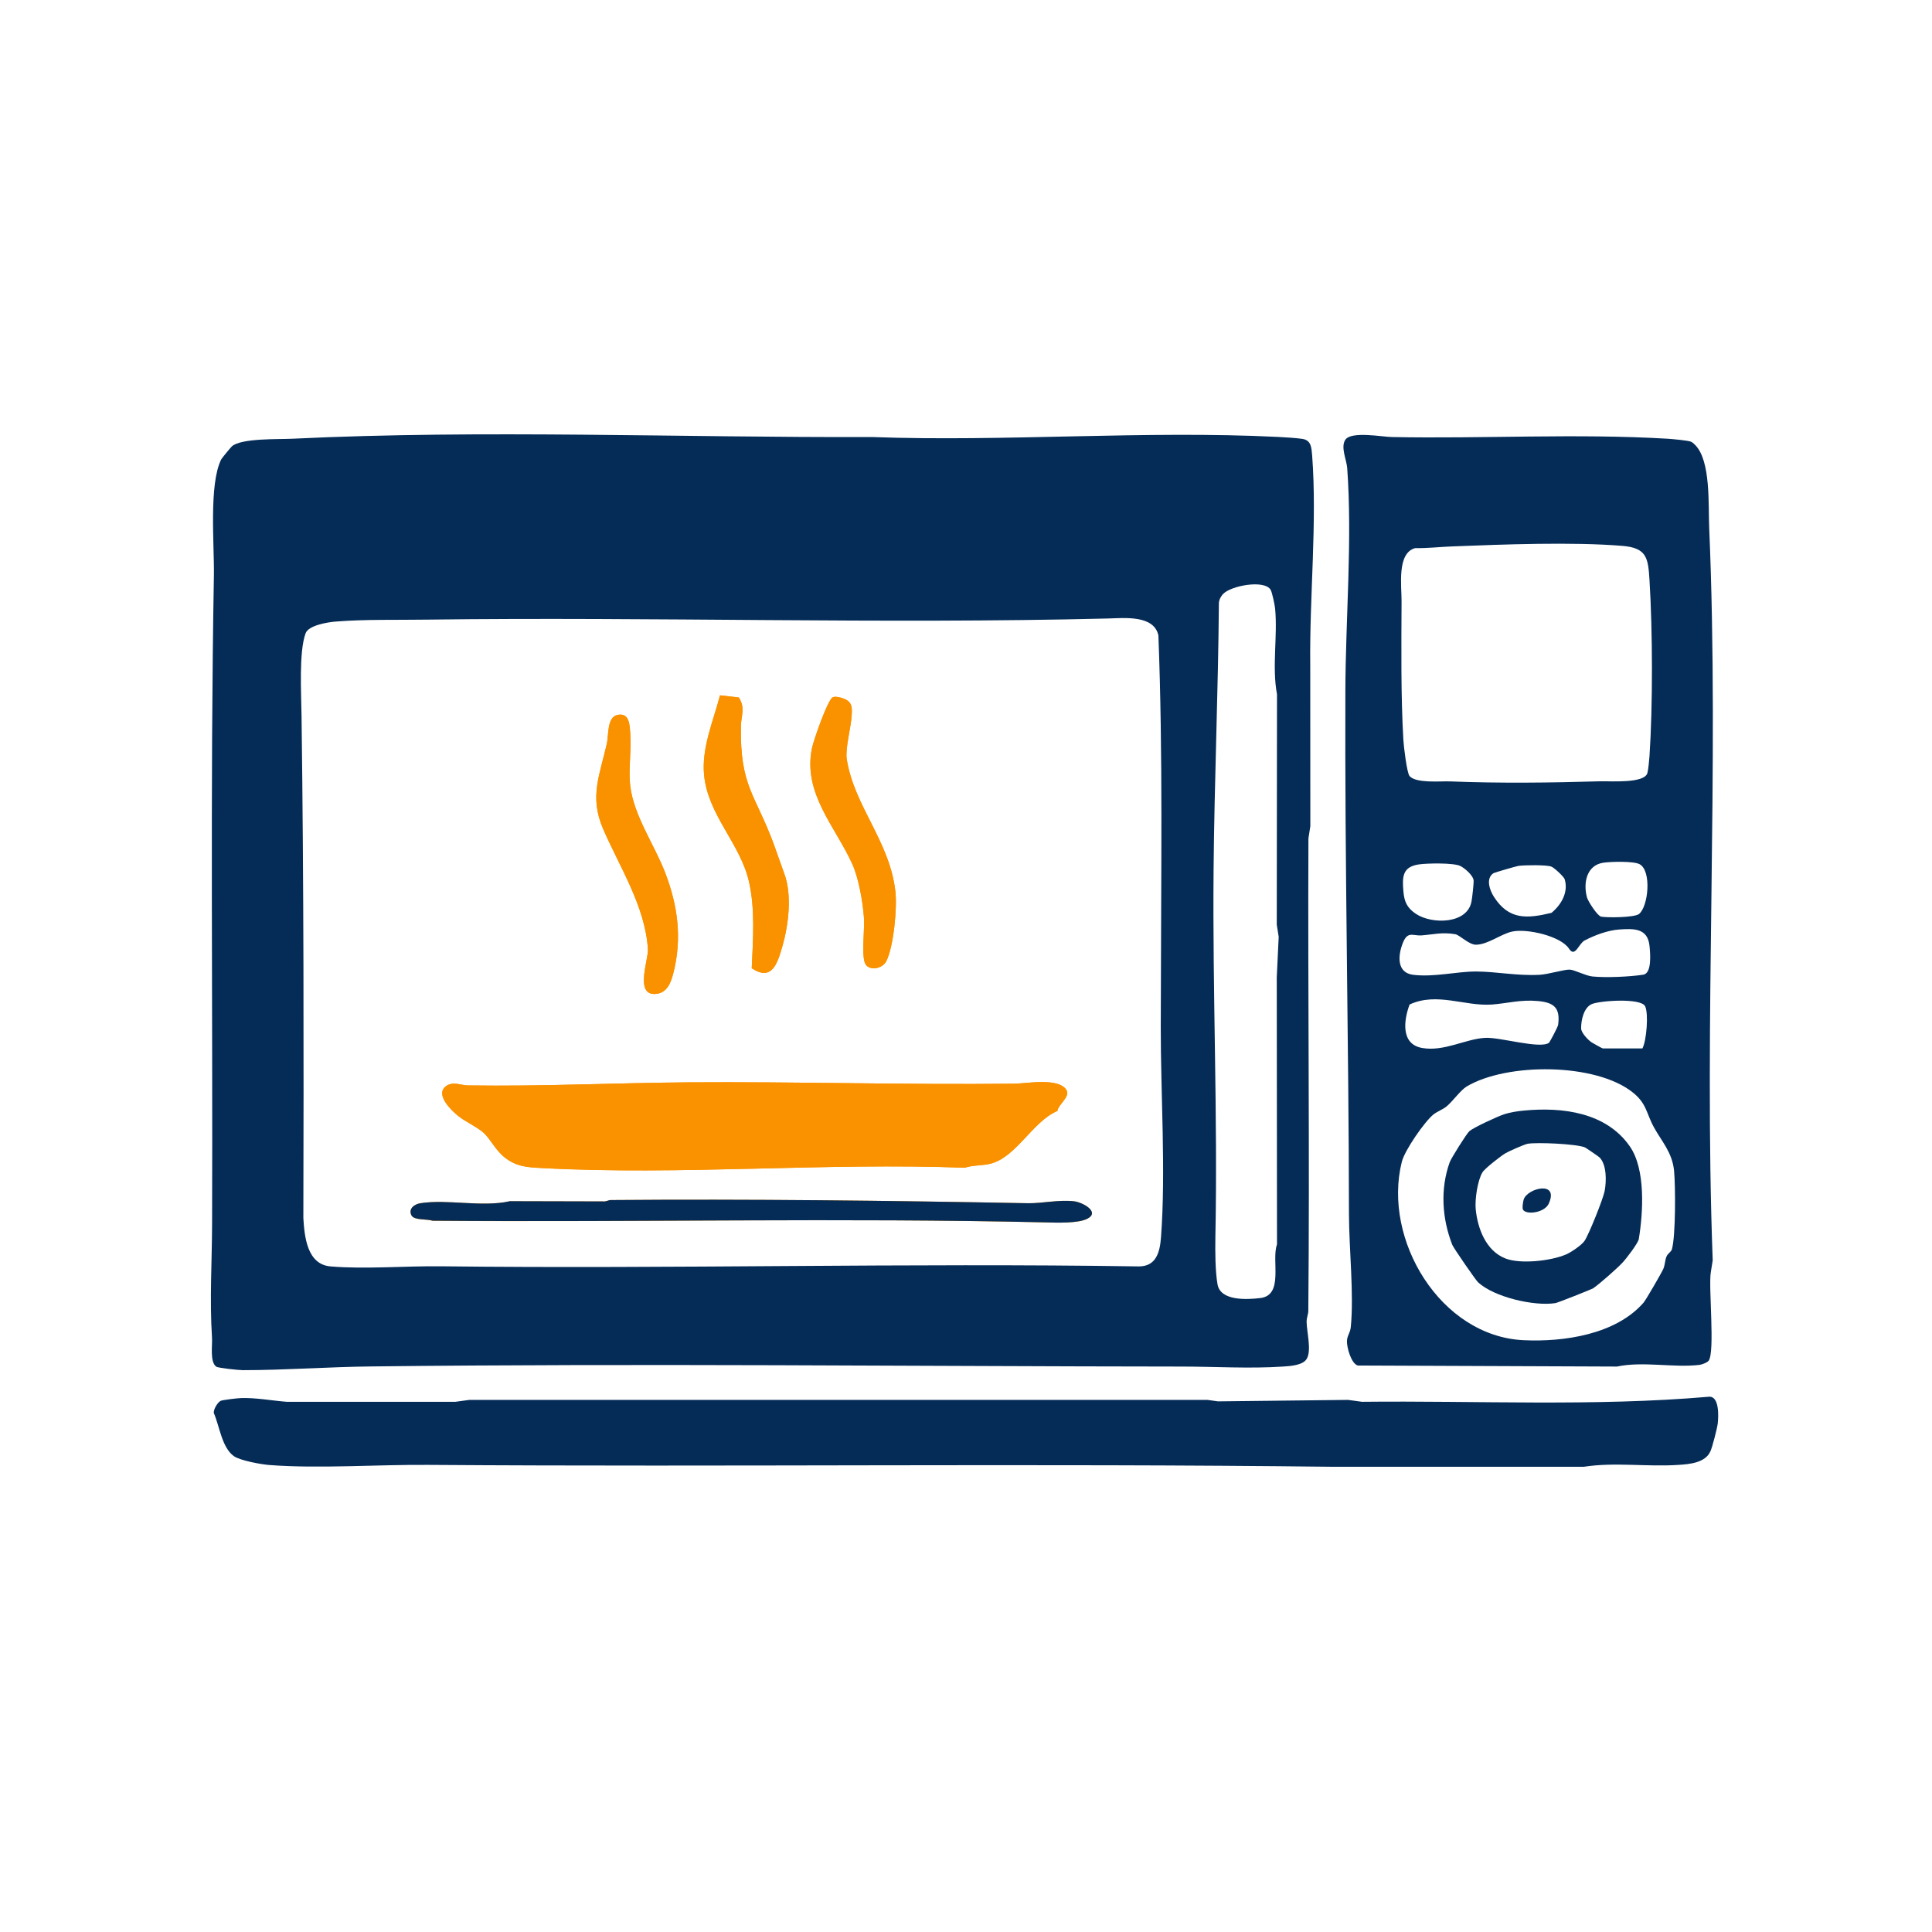 <?xml version="1.0" encoding="UTF-8"?>
<svg xmlns="http://www.w3.org/2000/svg" xmlns:xlink="http://www.w3.org/1999/xlink" width="67px" height="67px" viewBox="0 0 67 67" version="1.1">
<g id="surface1">
<path style=" stroke:none;fill-rule:nonzero;fill:rgb(1.961%,17.255%,34.118%);fill-opacity:1;" d="M 8.043 15.477 C 8.371 15.191 9.664 15.238 10.125 15.215 C 16.766 14.895 23.605 15.18 30.234 15.156 C 34.875 15.324 39.691 14.922 44.316 15.152 C 44.547 15.164 44.949 15.188 45.16 15.219 C 45.473 15.266 45.48 15.52 45.504 15.793 C 45.68 18.105 45.41 20.711 45.438 23.043 L 45.441 28.652 L 45.375 29.074 C 45.352 34.539 45.422 40.02 45.371 45.461 C 45.371 45.574 45.312 45.691 45.312 45.836 C 45.316 46.188 45.488 46.82 45.32 47.117 C 45.191 47.348 44.75 47.375 44.496 47.391 C 43.344 47.469 42.113 47.391 40.965 47.391 C 31.613 47.383 22.234 47.277 12.867 47.387 C 11.402 47.402 9.891 47.516 8.422 47.516 C 8.277 47.516 7.566 47.441 7.5 47.395 C 7.27 47.23 7.371 46.652 7.352 46.387 C 7.266 45.062 7.352 43.734 7.355 42.426 C 7.383 34.934 7.285 27.426 7.418 19.941 C 7.434 18.898 7.238 16.801 7.672 15.93 C 7.691 15.891 8.004 15.512 8.043 15.477 Z M 42.414 20.598 C 42.34 20.684 42.277 20.793 42.27 20.91 C 42.246 24 42.113 27.098 42.086 30.172 C 42.047 34.43 42.234 38.676 42.148 42.91 C 42.141 43.398 42.141 44.07 42.223 44.543 C 42.328 45.121 43.238 45.07 43.703 45.016 C 44.535 44.918 44.082 43.707 44.285 43.156 L 44.277 33.891 L 44.344 32.488 L 44.277 32.066 L 44.285 24.078 C 44.105 23.117 44.312 22.059 44.219 21.098 C 44.207 20.977 44.117 20.547 44.066 20.457 C 43.855 20.09 42.676 20.312 42.414 20.602 Z M 38.418 21.449 C 30.523 21.645 22.684 21.387 14.816 21.488 C 13.797 21.504 12.664 21.473 11.648 21.555 C 11.375 21.574 10.699 21.684 10.598 21.961 C 10.359 22.609 10.449 24.074 10.457 24.816 C 10.535 30.613 10.535 36.434 10.52 42.242 C 10.559 42.895 10.652 43.852 11.465 43.918 C 12.656 44.02 14.082 43.898 15.309 43.914 C 23.336 44.008 31.449 43.793 39.5 43.918 C 40.102 43.914 40.223 43.414 40.262 42.914 C 40.434 40.633 40.25 37.926 40.254 35.598 C 40.254 35.238 40.258 34.863 40.258 34.504 C 40.262 30.352 40.332 26.176 40.172 22.035 C 40.016 21.32 38.988 21.434 38.418 21.449 Z M 38.418 21.449 "/>
<path style=" stroke:none;fill-rule:nonzero;fill:rgb(1.961%,17.255%,34.118%);fill-opacity:1;" d="M 59.254 47.188 C 59.207 47.254 59.027 47.32 58.941 47.332 C 58.047 47.441 56.984 47.199 56.074 47.391 L 47.086 47.355 C 46.855 47.285 46.703 46.723 46.711 46.504 C 46.719 46.312 46.824 46.227 46.844 46.023 C 46.957 44.891 46.785 43.32 46.781 42.121 C 46.773 36.047 46.633 30.027 46.656 23.957 C 46.664 21.465 46.902 18.703 46.719 16.223 C 46.695 15.938 46.488 15.512 46.652 15.254 C 46.852 14.941 47.941 15.152 48.27 15.156 C 51.441 15.219 54.66 15.027 57.84 15.215 C 58.004 15.227 58.535 15.273 58.648 15.32 C 58.703 15.348 58.742 15.387 58.785 15.43 C 59.336 15.977 59.238 17.523 59.273 18.293 C 59.633 26.703 59.082 35.277 59.395 43.707 L 59.328 44.129 C 59.246 44.652 59.48 46.879 59.254 47.191 Z M 50.363 18.949 C 49.938 18.965 49.508 19.016 49.078 19.008 C 48.434 19.176 48.609 20.332 48.605 20.855 C 48.598 22.375 48.578 24.141 48.668 25.668 C 48.68 25.879 48.789 26.805 48.883 26.914 C 49.113 27.172 49.945 27.086 50.285 27.098 C 52.02 27.168 53.785 27.145 55.523 27.094 C 55.848 27.086 57.02 27.176 57.129 26.812 C 57.16 26.707 57.195 26.348 57.203 26.219 C 57.32 24.469 57.312 21.871 57.203 20.117 C 57.156 19.344 57.109 19 56.258 18.93 C 54.531 18.789 52.129 18.879 50.363 18.949 Z M 55.602 29.918 C 55.023 30.004 54.898 30.617 55.035 31.121 C 55.07 31.254 55.398 31.766 55.527 31.789 C 55.75 31.828 56.672 31.82 56.836 31.699 C 57.164 31.445 57.285 30.199 56.859 29.969 C 56.648 29.859 55.867 29.879 55.602 29.918 Z M 49.203 29.977 C 48.637 30.062 48.625 30.402 48.668 30.906 C 48.699 31.27 48.793 31.484 49.102 31.691 C 49.656 32.062 50.891 32.051 51.031 31.258 C 51.055 31.137 51.109 30.645 51.105 30.543 C 51.094 30.359 50.793 30.105 50.641 30.031 C 50.414 29.918 49.488 29.934 49.203 29.977 Z M 51.793 30.281 C 51.512 30.465 51.664 30.883 51.816 31.113 C 52.332 31.91 52.965 31.859 53.805 31.656 C 54.141 31.379 54.398 30.945 54.262 30.492 C 54.234 30.402 53.891 30.082 53.793 30.051 C 53.602 29.988 52.883 30 52.664 30.027 C 52.582 30.039 51.832 30.258 51.793 30.281 Z M 56.152 32.234 C 55.754 32.262 55.297 32.434 54.949 32.617 C 54.75 32.723 54.621 33.223 54.414 32.902 C 54.129 32.461 52.953 32.195 52.445 32.305 C 52.055 32.387 51.605 32.754 51.191 32.762 C 50.949 32.77 50.621 32.426 50.469 32.398 C 50.004 32.32 49.727 32.406 49.301 32.438 C 48.98 32.461 48.805 32.262 48.629 32.754 C 48.477 33.172 48.449 33.734 49.004 33.805 C 49.734 33.895 50.512 33.688 51.199 33.691 C 51.91 33.695 52.625 33.848 53.395 33.805 C 53.684 33.789 54.242 33.621 54.43 33.625 C 54.586 33.625 54.98 33.836 55.219 33.863 C 55.684 33.91 56.523 33.875 56.988 33.801 C 57.293 33.75 57.23 33.059 57.203 32.797 C 57.137 32.184 56.66 32.199 56.152 32.234 Z M 53.715 36.164 C 53.742 36.145 54.027 35.613 54.035 35.539 C 54.113 34.949 53.891 34.766 53.332 34.715 C 52.734 34.66 52.293 34.793 51.746 34.836 C 50.801 34.906 49.828 34.395 48.883 34.836 C 48.68 35.383 48.57 36.215 49.324 36.344 C 50.086 36.473 50.816 36.031 51.5 35.992 C 52.012 35.961 53.402 36.387 53.715 36.164 Z M 56.957 36.359 C 57.102 36.09 57.176 35.148 57.051 34.895 C 56.902 34.602 55.496 34.699 55.203 34.82 C 54.922 34.941 54.828 35.383 54.832 35.664 C 54.832 35.812 55.066 36.059 55.191 36.145 C 55.234 36.172 55.562 36.359 55.586 36.359 Z M 56.996 45.176 C 57.078 45.082 57.625 44.137 57.684 44 C 57.746 43.848 57.738 43.695 57.797 43.566 C 57.836 43.473 57.957 43.41 57.98 43.324 C 58.113 42.867 58.105 41.117 58.055 40.598 C 57.992 39.965 57.625 39.582 57.359 39.098 C 57.09 38.613 57.113 38.273 56.621 37.883 C 55.332 36.855 52.262 36.848 50.867 37.676 C 50.648 37.805 50.383 38.191 50.164 38.371 C 50.035 38.477 49.852 38.539 49.711 38.648 C 49.398 38.902 48.711 39.895 48.613 40.293 C 47.941 42.992 49.953 46.344 52.84 46.477 C 54.23 46.543 56.031 46.281 56.996 45.176 Z M 56.996 45.176 "/>
<path style=" stroke:none;fill-rule:nonzero;fill:rgb(1.961%,17.255%,34.118%);fill-opacity:1;" d="M 59.262 48.438 C 59.629 48.406 59.598 49.117 59.57 49.363 C 59.551 49.531 59.383 50.184 59.316 50.328 C 59.141 50.73 58.594 50.777 58.207 50.801 C 57.117 50.875 56 50.699 54.918 50.867 L 46.258 50.867 C 35.848 50.742 25.285 50.875 14.883 50.801 C 13.105 50.785 11.07 50.938 9.332 50.805 C 9.043 50.781 8.336 50.652 8.113 50.5 C 7.691 50.199 7.613 49.453 7.414 49 C 7.402 48.871 7.547 48.629 7.656 48.578 C 7.73 48.547 8.234 48.488 8.355 48.484 C 8.852 48.465 9.441 48.574 9.941 48.613 L 15.793 48.613 C 15.793 48.613 16.277 48.547 16.277 48.547 L 41.875 48.547 C 41.875 48.547 42.238 48.598 42.238 48.598 L 46.75 48.547 L 47.234 48.613 C 51.211 48.57 55.289 48.781 59.258 48.438 Z M 59.262 48.438 "/>
<path style=" stroke:none;fill-rule:nonzero;fill:rgb(98.039%,57.255%,0%);fill-opacity:1;" d="M 25.621 24.188 L 24.969 24.113 C 24.738 25.004 24.324 25.934 24.418 26.883 C 24.555 28.273 25.668 29.246 25.973 30.57 C 26.195 31.543 26.113 32.59 26.07 33.578 C 26.773 34.043 26.961 33.406 27.129 32.828 C 27.344 32.09 27.473 31.047 27.203 30.312 C 27.078 29.973 26.961 29.625 26.836 29.281 C 26.188 27.527 25.656 27.27 25.695 25.176 C 25.699 24.84 25.855 24.535 25.621 24.188 Z M 28.875 24.184 C 28.695 24.289 28.219 25.664 28.16 25.938 C 27.832 27.516 28.977 28.672 29.559 29.969 C 29.781 30.465 29.922 31.277 29.961 31.82 C 29.992 32.234 29.879 33.039 29.988 33.379 C 30.09 33.684 30.598 33.621 30.738 33.328 C 30.992 32.82 31.117 31.477 31.051 30.914 C 30.855 29.168 29.621 27.961 29.363 26.32 C 29.309 25.953 29.512 25.227 29.535 24.812 C 29.551 24.535 29.559 24.348 29.266 24.23 C 29.172 24.191 28.961 24.137 28.875 24.184 Z M 21.414 24.793 C 21.047 24.867 21.109 25.5 21.051 25.773 C 20.812 26.855 20.426 27.613 20.914 28.742 C 21.48 30.055 22.379 31.43 22.469 32.918 C 22.492 33.277 22.004 34.523 22.734 34.469 C 23.133 34.441 23.27 34.078 23.352 33.742 C 23.66 32.535 23.504 31.395 23.062 30.25 C 22.688 29.289 21.98 28.289 21.855 27.254 C 21.789 26.711 21.898 26.039 21.859 25.48 C 21.836 25.16 21.844 24.703 21.414 24.793 Z M 23.855 37.535 C 21.312 37.555 18.77 37.68 16.219 37.641 C 15.973 37.637 15.707 37.488 15.461 37.672 C 15.082 37.961 15.656 38.512 15.891 38.703 C 16.125 38.891 16.547 39.082 16.77 39.285 C 17.004 39.492 17.18 39.883 17.5 40.137 C 17.906 40.457 18.27 40.48 18.777 40.508 C 23.586 40.766 28.629 40.312 33.457 40.496 C 33.734 40.402 34.086 40.426 34.355 40.355 C 35.25 40.121 35.812 38.891 36.668 38.527 C 36.711 38.285 37.133 38.031 36.977 37.793 C 36.691 37.363 35.605 37.578 35.176 37.582 C 31.402 37.625 27.625 37.508 23.855 37.535 Z M 21.176 41.617 C 21.102 41.617 21.004 41.68 20.914 41.664 L 17.68 41.66 C 16.723 41.875 15.516 41.578 14.578 41.727 C 14.371 41.758 14.152 41.922 14.27 42.148 C 14.359 42.328 14.805 42.27 15 42.336 C 22.09 42.391 29.219 42.227 36.27 42.391 C 36.633 42.402 37.41 42.43 37.719 42.258 C 38.152 42.023 37.535 41.691 37.246 41.66 C 36.727 41.598 36.145 41.734 35.66 41.727 C 30.855 41.637 25.98 41.578 21.172 41.617 Z M 21.176 41.617 "/>
<path style=" stroke:none;fill-rule:nonzero;fill:rgb(98.039%,57.255%,0%);fill-opacity:1;" d="M 23.855 37.535 C 27.629 37.508 31.402 37.625 35.176 37.582 C 35.605 37.578 36.691 37.363 36.977 37.789 C 37.133 38.031 36.711 38.285 36.668 38.527 C 35.812 38.891 35.25 40.121 34.355 40.355 C 34.082 40.426 33.734 40.402 33.457 40.496 C 28.629 40.312 23.586 40.766 18.777 40.504 C 18.27 40.48 17.906 40.457 17.5 40.137 C 17.18 39.883 17.004 39.492 16.77 39.281 C 16.547 39.082 16.133 38.895 15.891 38.699 C 15.648 38.508 15.082 37.957 15.461 37.672 C 15.707 37.488 15.973 37.637 16.219 37.641 C 18.77 37.68 21.312 37.555 23.855 37.535 Z M 23.855 37.535 "/>
<path style=" stroke:none;fill-rule:nonzero;fill:rgb(1.961%,17.255%,34.118%);fill-opacity:1;" d="M 21.176 41.617 C 25.98 41.578 30.855 41.637 35.66 41.727 C 36.145 41.734 36.727 41.598 37.246 41.66 C 37.535 41.691 38.152 42.023 37.719 42.258 C 37.41 42.43 36.637 42.402 36.27 42.391 C 29.219 42.227 22.09 42.391 15 42.332 C 14.809 42.266 14.359 42.324 14.27 42.148 C 14.152 41.922 14.371 41.758 14.578 41.727 C 15.516 41.578 16.723 41.875 17.68 41.656 L 20.914 41.664 C 21.004 41.68 21.102 41.617 21.176 41.617 Z M 21.176 41.617 "/>
<path style=" stroke:none;fill-rule:nonzero;fill:rgb(98.039%,57.255%,0%);fill-opacity:1;" d="M 25.621 24.188 C 25.855 24.535 25.699 24.84 25.695 25.176 C 25.656 27.27 26.188 27.527 26.836 29.281 C 26.961 29.625 27.082 29.973 27.203 30.312 C 27.473 31.047 27.344 32.09 27.129 32.828 C 26.961 33.406 26.773 34.043 26.07 33.578 C 26.113 32.59 26.195 31.543 25.973 30.57 C 25.668 29.246 24.555 28.273 24.418 26.883 C 24.324 25.934 24.738 25.004 24.969 24.113 Z M 25.621 24.188 "/>
<path style=" stroke:none;fill-rule:nonzero;fill:rgb(98.039%,57.255%,0%);fill-opacity:1;" d="M 28.875 24.184 C 28.961 24.133 29.168 24.191 29.266 24.23 C 29.559 24.348 29.551 24.535 29.535 24.812 C 29.512 25.227 29.309 25.953 29.363 26.32 C 29.617 27.961 30.855 29.168 31.051 30.914 C 31.117 31.477 30.992 32.82 30.738 33.328 C 30.594 33.621 30.086 33.684 29.988 33.379 C 29.879 33.039 29.988 32.234 29.961 31.82 C 29.922 31.277 29.781 30.461 29.559 29.969 C 28.977 28.672 27.832 27.516 28.16 25.938 C 28.219 25.664 28.695 24.289 28.875 24.184 Z M 28.875 24.184 "/>
<path style=" stroke:none;fill-rule:nonzero;fill:rgb(98.039%,57.255%,0%);fill-opacity:1;" d="M 21.414 24.793 C 21.84 24.703 21.836 25.16 21.859 25.48 C 21.898 26.039 21.789 26.711 21.855 27.25 C 21.98 28.285 22.688 29.285 23.062 30.25 C 23.504 31.395 23.66 32.535 23.352 33.742 C 23.266 34.078 23.133 34.441 22.73 34.469 C 22.004 34.52 22.492 33.277 22.469 32.918 C 22.379 31.43 21.48 30.055 20.914 28.742 C 20.426 27.613 20.809 26.855 21.047 25.77 C 21.109 25.5 21.047 24.867 21.414 24.793 Z M 21.414 24.793 "/>
<path style=" stroke:none;fill-rule:nonzero;fill:rgb(1.961%,17.255%,34.118%);fill-opacity:1;" d="M 52.863 38.512 C 54.191 38.387 55.703 38.578 56.52 39.754 C 57.074 40.547 56.984 42.047 56.832 42.969 C 56.809 43.113 56.387 43.664 56.258 43.797 C 56.07 43.996 55.465 44.531 55.25 44.676 C 55.188 44.715 54.008 45.184 53.938 45.191 C 53.195 45.305 51.816 44.984 51.258 44.469 C 51.172 44.387 50.41 43.285 50.363 43.168 C 50.008 42.258 49.941 41.238 50.273 40.309 C 50.32 40.172 50.863 39.309 50.957 39.227 C 51.109 39.098 51.93 38.719 52.145 38.648 C 52.363 38.574 52.641 38.531 52.863 38.512 Z M 52.98 39.664 C 52.867 39.684 52.32 39.926 52.211 39.992 C 52.055 40.082 51.492 40.52 51.41 40.656 C 51.238 40.938 51.145 41.602 51.176 41.93 C 51.242 42.605 51.531 43.375 52.203 43.641 C 52.727 43.848 53.801 43.727 54.316 43.5 C 54.488 43.426 54.844 43.184 54.949 43.035 C 55.102 42.809 55.598 41.57 55.648 41.301 C 55.711 40.969 55.723 40.391 55.469 40.137 C 55.441 40.109 54.992 39.801 54.961 39.789 C 54.652 39.668 53.32 39.609 52.98 39.664 Z M 52.98 39.664 "/>
<path style=" stroke:none;fill-rule:nonzero;fill:rgb(1.961%,17.255%,34.118%);fill-opacity:1;" d="M 52.82 41.957 C 52.781 41.898 52.816 41.68 52.84 41.598 C 52.969 41.199 54.074 40.93 53.711 41.738 C 53.566 42.059 52.941 42.137 52.82 41.957 Z M 52.82 41.957 "/>
</g>
</svg>
